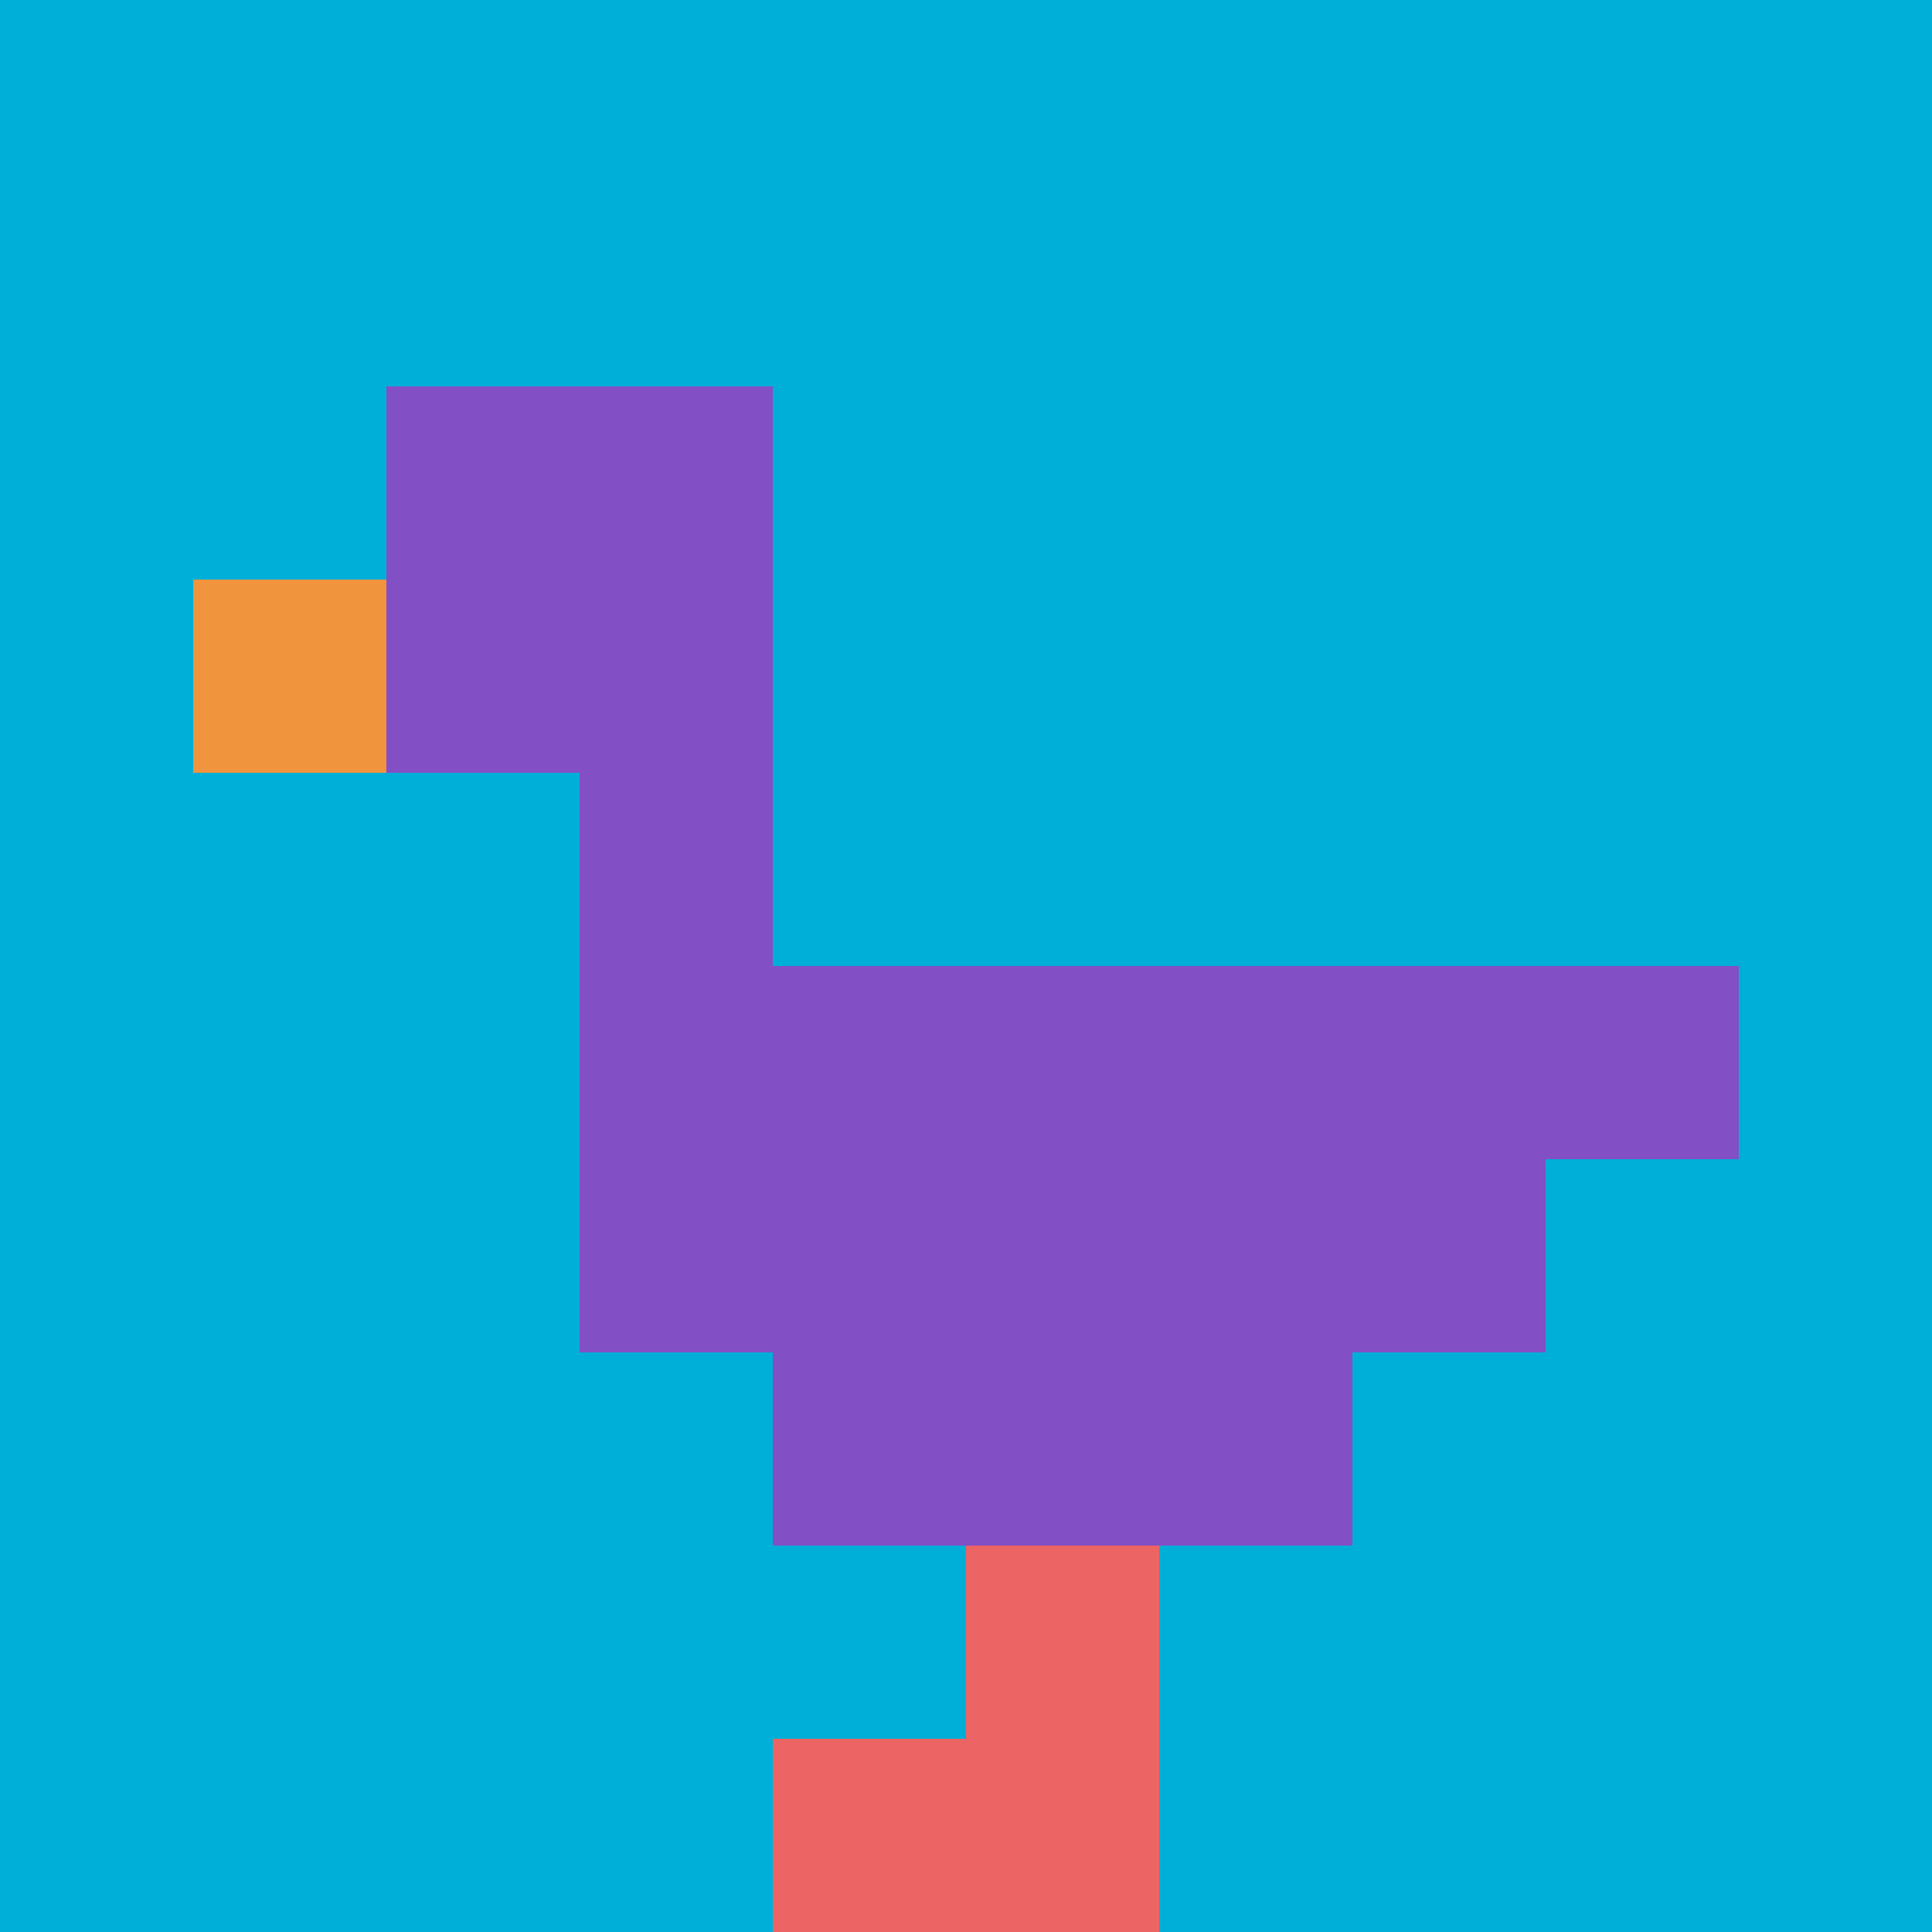 <svg xmlns="http://www.w3.org/2000/svg" version="1.1" width="758" height="758"><title>'goose-pfp-7551' by Dmitri Cherniak</title><desc>seed=7551
backgroundColor=#ffffff
padding=20
innerPadding=0
timeout=500
dimension=1
border=false
Save=function(){return n.handleSave()}
frame=16

Rendered at Sun Sep 15 2024 11:21:45 GMT-0400 (Eastern Daylight Time)
Generated in &lt;1ms
</desc><defs></defs><rect width="100%" height="100%" fill="#ffffff"></rect><g><g id="0-0"><rect x="0" y="0" height="758" width="758" fill="#00AFD7"></rect><g><rect id="0-0-2-2-2-2" x="151.6" y="151.6" width="151.6" height="151.6" fill="#834FC4"></rect><rect id="0-0-3-2-1-4" x="227.4" y="151.6" width="75.8" height="303.2" fill="#834FC4"></rect><rect id="0-0-4-5-5-1" x="303.2" y="379" width="379" height="75.8" fill="#834FC4"></rect><rect id="0-0-3-5-5-2" x="227.4" y="379" width="379" height="151.6" fill="#834FC4"></rect><rect id="0-0-4-5-3-3" x="303.2" y="379" width="227.4" height="227.4" fill="#834FC4"></rect><rect id="0-0-1-3-1-1" x="75.8" y="227.4" width="75.8" height="75.8" fill="#F0943E"></rect><rect id="0-0-5-8-1-2" x="379" y="606.4" width="75.8" height="151.6" fill="#EC6463"></rect><rect id="0-0-4-9-2-1" x="303.2" y="682.2" width="151.6" height="75.8" fill="#EC6463"></rect></g><rect x="0" y="0" stroke="white" stroke-width="0" height="758" width="758" fill="none"></rect></g></g></svg>
